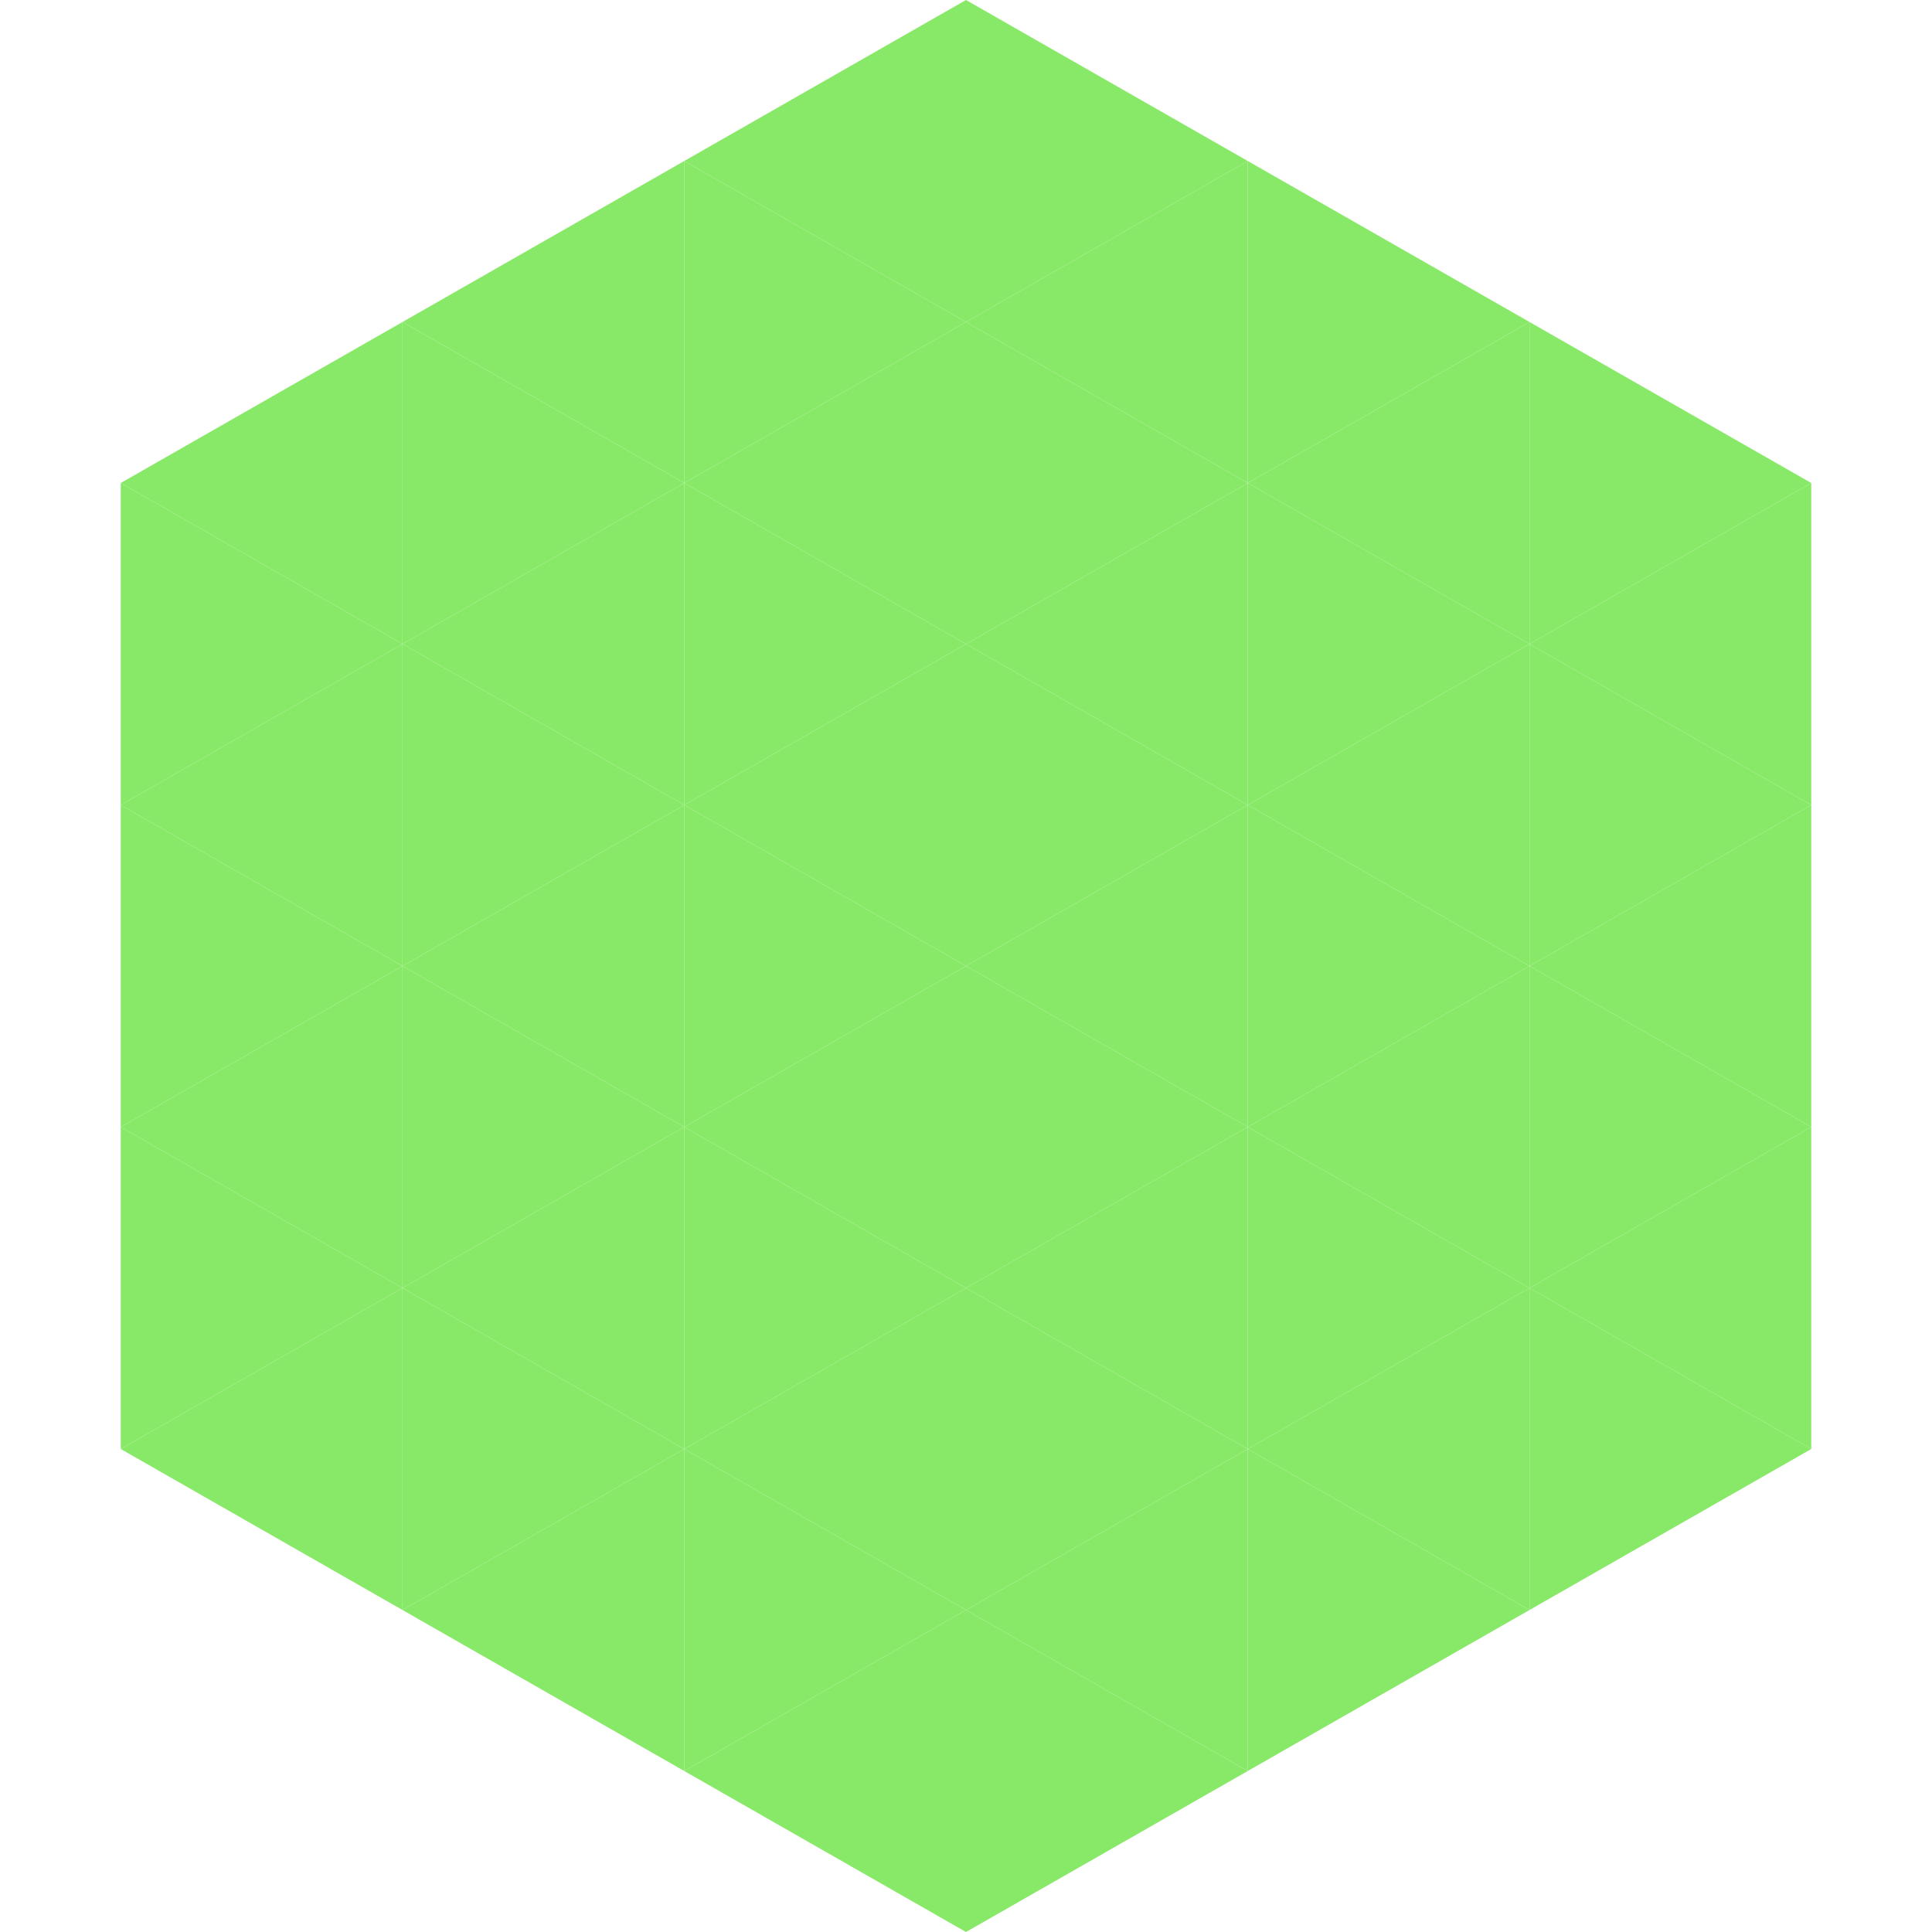 <?xml version="1.0"?>
<!-- Generated by SVGo -->
<svg width="240" height="240"
     xmlns="http://www.w3.org/2000/svg"
     xmlns:xlink="http://www.w3.org/1999/xlink">
<polygon points="50,40 15,60 50,80" style="fill:rgb(136,233,105)" />
<polygon points="190,40 225,60 190,80" style="fill:rgb(136,233,105)" />
<polygon points="15,60 50,80 15,100" style="fill:rgb(136,233,105)" />
<polygon points="225,60 190,80 225,100" style="fill:rgb(136,233,105)" />
<polygon points="50,80 15,100 50,120" style="fill:rgb(136,233,105)" />
<polygon points="190,80 225,100 190,120" style="fill:rgb(136,233,105)" />
<polygon points="15,100 50,120 15,140" style="fill:rgb(136,233,105)" />
<polygon points="225,100 190,120 225,140" style="fill:rgb(136,233,105)" />
<polygon points="50,120 15,140 50,160" style="fill:rgb(136,233,105)" />
<polygon points="190,120 225,140 190,160" style="fill:rgb(136,233,105)" />
<polygon points="15,140 50,160 15,180" style="fill:rgb(136,233,105)" />
<polygon points="225,140 190,160 225,180" style="fill:rgb(136,233,105)" />
<polygon points="50,160 15,180 50,200" style="fill:rgb(136,233,105)" />
<polygon points="190,160 225,180 190,200" style="fill:rgb(136,233,105)" />
<polygon points="15,180 50,200 15,220" style="fill:rgb(255,255,255); fill-opacity:0" />
<polygon points="225,180 190,200 225,220" style="fill:rgb(255,255,255); fill-opacity:0" />
<polygon points="50,0 85,20 50,40" style="fill:rgb(255,255,255); fill-opacity:0" />
<polygon points="190,0 155,20 190,40" style="fill:rgb(255,255,255); fill-opacity:0" />
<polygon points="85,20 50,40 85,60" style="fill:rgb(136,233,105)" />
<polygon points="155,20 190,40 155,60" style="fill:rgb(136,233,105)" />
<polygon points="50,40 85,60 50,80" style="fill:rgb(136,233,105)" />
<polygon points="190,40 155,60 190,80" style="fill:rgb(136,233,105)" />
<polygon points="85,60 50,80 85,100" style="fill:rgb(136,233,105)" />
<polygon points="155,60 190,80 155,100" style="fill:rgb(136,233,105)" />
<polygon points="50,80 85,100 50,120" style="fill:rgb(136,233,105)" />
<polygon points="190,80 155,100 190,120" style="fill:rgb(136,233,105)" />
<polygon points="85,100 50,120 85,140" style="fill:rgb(136,233,105)" />
<polygon points="155,100 190,120 155,140" style="fill:rgb(136,233,105)" />
<polygon points="50,120 85,140 50,160" style="fill:rgb(136,233,105)" />
<polygon points="190,120 155,140 190,160" style="fill:rgb(136,233,105)" />
<polygon points="85,140 50,160 85,180" style="fill:rgb(136,233,105)" />
<polygon points="155,140 190,160 155,180" style="fill:rgb(136,233,105)" />
<polygon points="50,160 85,180 50,200" style="fill:rgb(136,233,105)" />
<polygon points="190,160 155,180 190,200" style="fill:rgb(136,233,105)" />
<polygon points="85,180 50,200 85,220" style="fill:rgb(136,233,105)" />
<polygon points="155,180 190,200 155,220" style="fill:rgb(136,233,105)" />
<polygon points="120,0 85,20 120,40" style="fill:rgb(136,233,105)" />
<polygon points="120,0 155,20 120,40" style="fill:rgb(136,233,105)" />
<polygon points="85,20 120,40 85,60" style="fill:rgb(136,233,105)" />
<polygon points="155,20 120,40 155,60" style="fill:rgb(136,233,105)" />
<polygon points="120,40 85,60 120,80" style="fill:rgb(136,233,105)" />
<polygon points="120,40 155,60 120,80" style="fill:rgb(136,233,105)" />
<polygon points="85,60 120,80 85,100" style="fill:rgb(136,233,105)" />
<polygon points="155,60 120,80 155,100" style="fill:rgb(136,233,105)" />
<polygon points="120,80 85,100 120,120" style="fill:rgb(136,233,105)" />
<polygon points="120,80 155,100 120,120" style="fill:rgb(136,233,105)" />
<polygon points="85,100 120,120 85,140" style="fill:rgb(136,233,105)" />
<polygon points="155,100 120,120 155,140" style="fill:rgb(136,233,105)" />
<polygon points="120,120 85,140 120,160" style="fill:rgb(136,233,105)" />
<polygon points="120,120 155,140 120,160" style="fill:rgb(136,233,105)" />
<polygon points="85,140 120,160 85,180" style="fill:rgb(136,233,105)" />
<polygon points="155,140 120,160 155,180" style="fill:rgb(136,233,105)" />
<polygon points="120,160 85,180 120,200" style="fill:rgb(136,233,105)" />
<polygon points="120,160 155,180 120,200" style="fill:rgb(136,233,105)" />
<polygon points="85,180 120,200 85,220" style="fill:rgb(136,233,105)" />
<polygon points="155,180 120,200 155,220" style="fill:rgb(136,233,105)" />
<polygon points="120,200 85,220 120,240" style="fill:rgb(136,233,105)" />
<polygon points="120,200 155,220 120,240" style="fill:rgb(136,233,105)" />
<polygon points="85,220 120,240 85,260" style="fill:rgb(255,255,255); fill-opacity:0" />
<polygon points="155,220 120,240 155,260" style="fill:rgb(255,255,255); fill-opacity:0" />
</svg>
